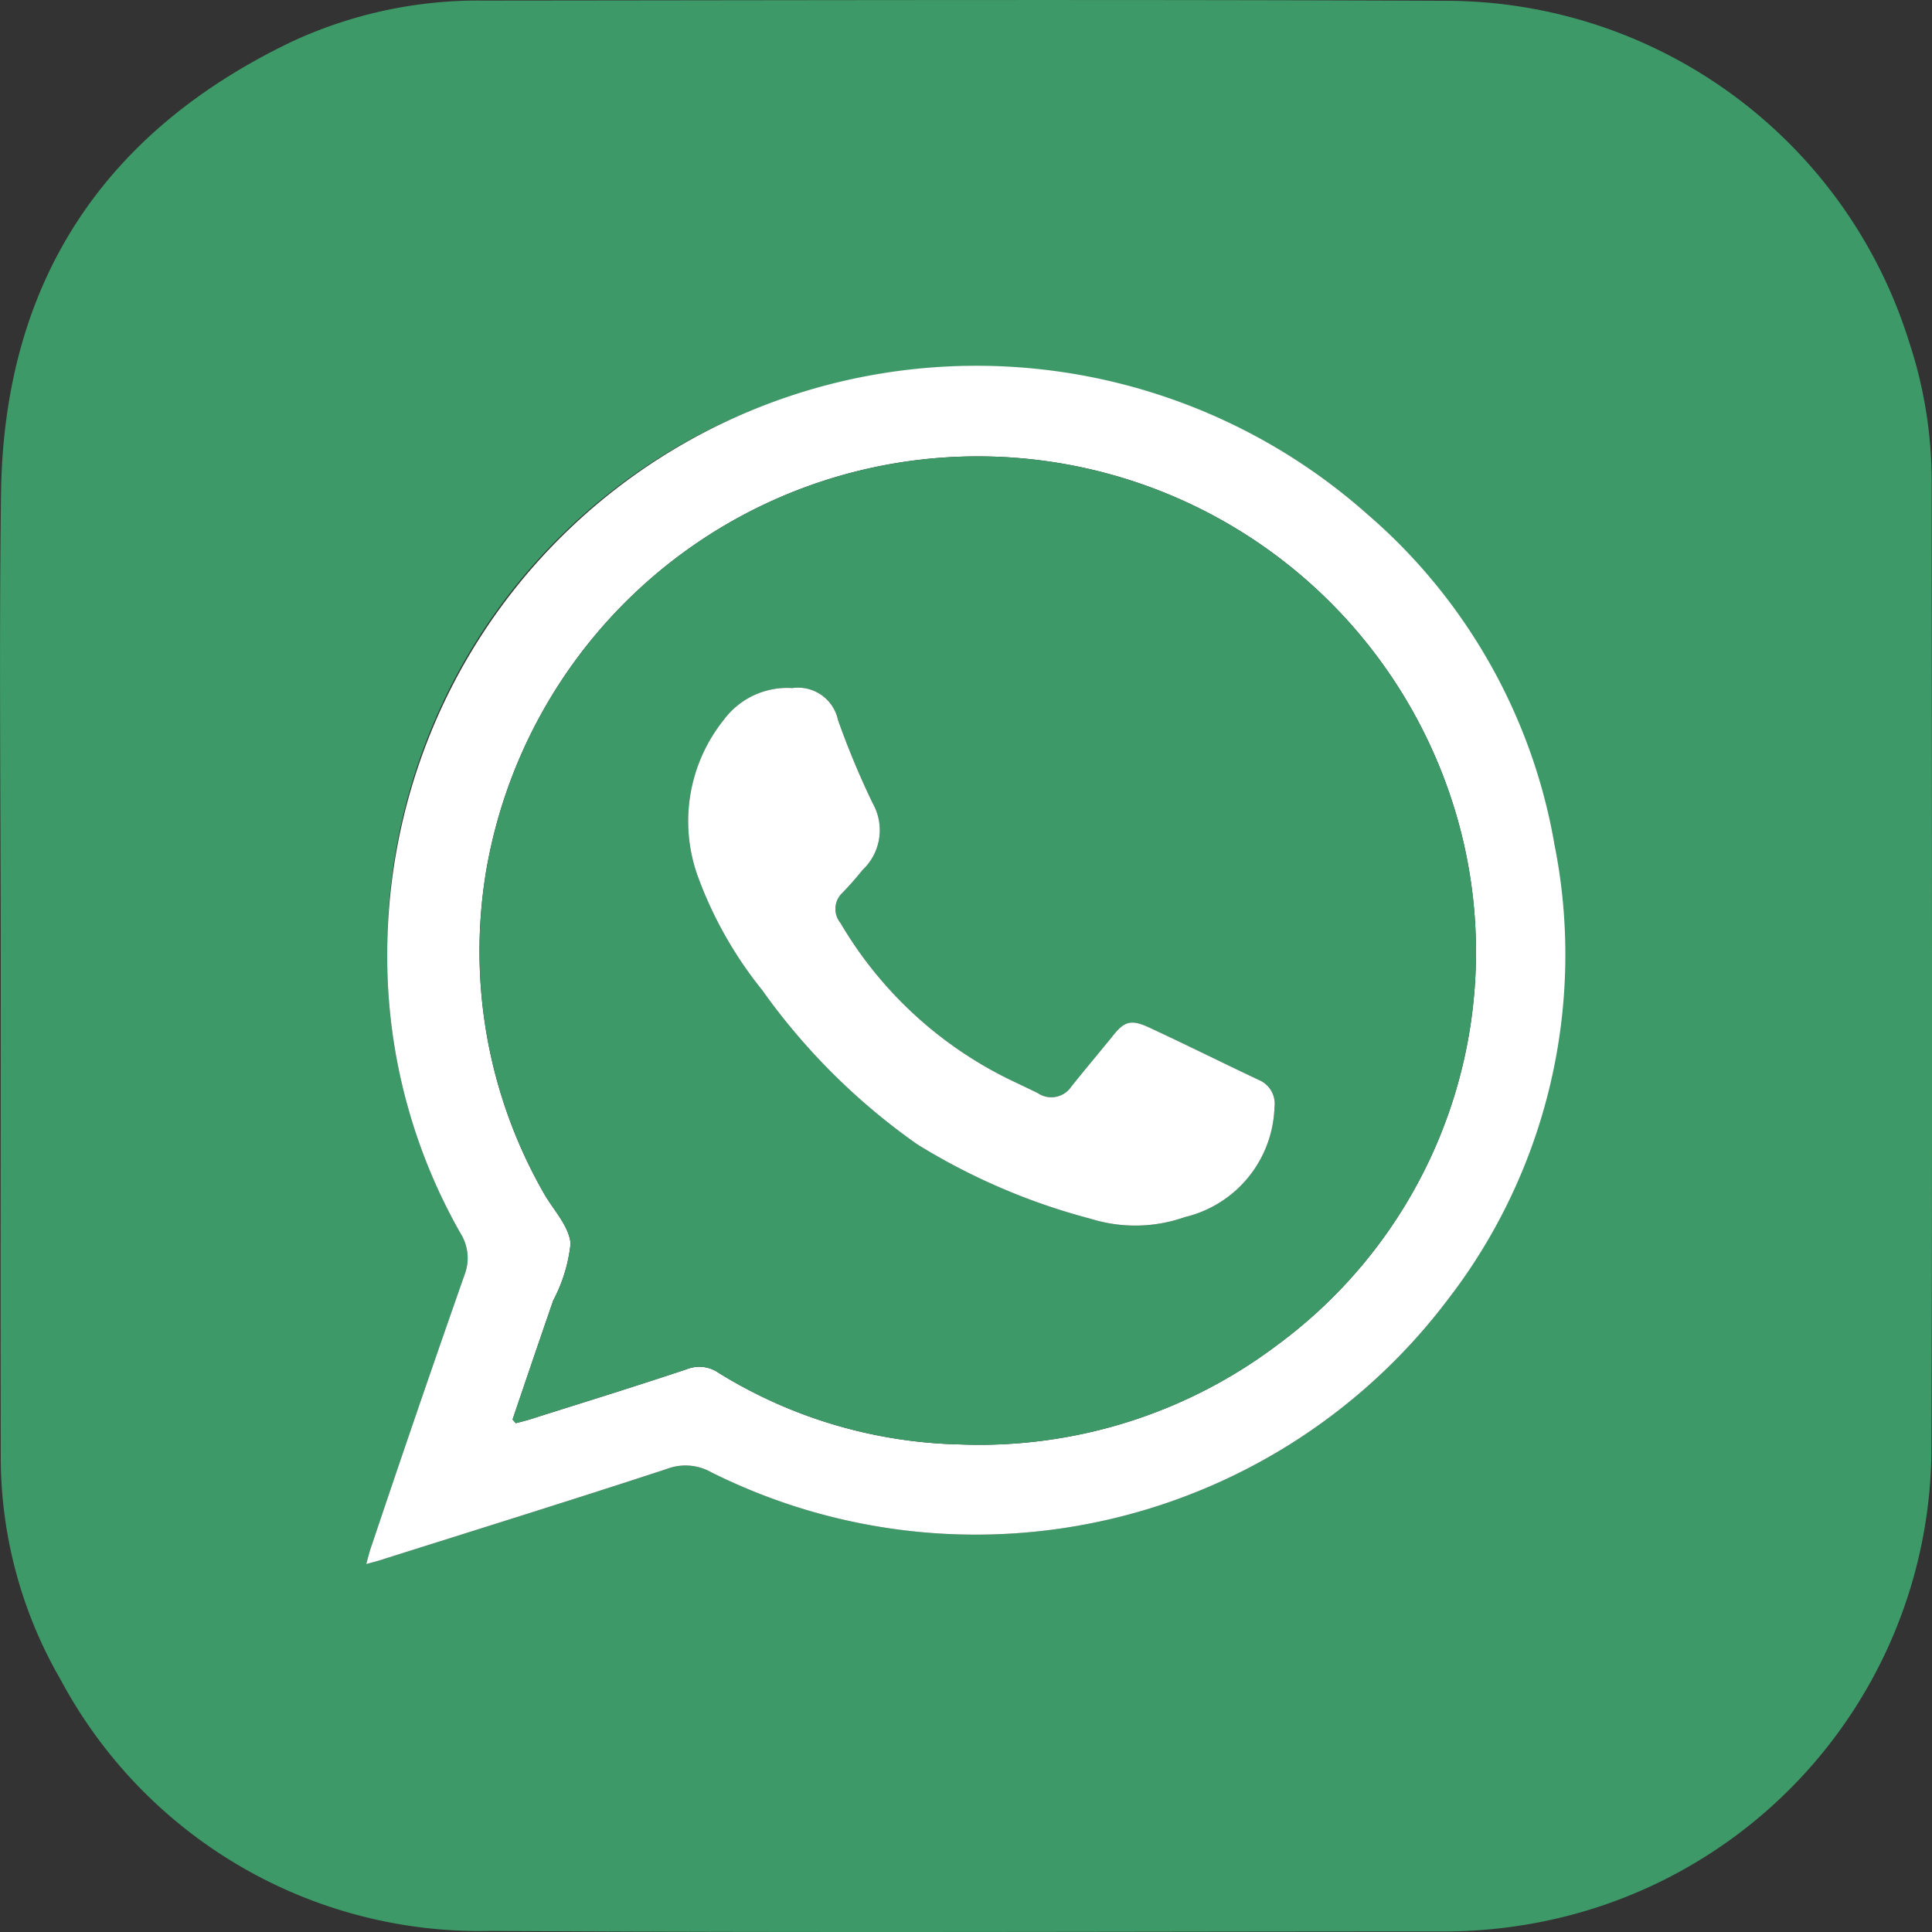<svg width="48" height="48" viewBox="0 0 48 48" fill="none" xmlns="http://www.w3.org/2000/svg"><rect x="0" y="0" width="48" height="48" fill="#333333" stroke="none"/><g clip-path="url(#clip0_187_721)"><path d="M47.992 11.921a11.058 11.058 0 00-.565-3.441A12.066 12.066 0 0035.96.02C27.97-.015 19.98.007 11.991.014a11.004 11.004 0 00-4.72 1.011C2.568 3.27.1 7.008.026 12.241c-.052 3.917-.007 7.835-.007 11.752 0 4.051-.008 8.11 0 12.168a11.032 11.032 0 001.494 5.582 11.802 11.802 0 0010.687 6.23c7.863.051 15.726.014 23.59.014a12.49 12.49 0 003.15-.386 12.028 12.028 0 009.045-11.477c.03-8.065.008-16.138.008-24.203zM36.004 32.244a14.703 14.703 0 01-18.335 4.333 1.297 1.297 0 00-1.1-.081c-2.334.765-4.682 1.494-7.03 2.237-.127.045-.253.074-.44.126.053-.193.09-.342.142-.483a509.879 509.879 0 012.304-6.712 1.154 1.154 0 00-.097-1.011 13.913 13.913 0 01-1.828-6.928 14.496 14.496 0 018.978-13.498A14.698 14.698 0 0133.99 12.79a14.454 14.454 0 012.014 19.453z" fill="#3D9967"/><path d="M38.62 20.975a13.994 13.994 0 00-4.63-8.184A14.638 14.638 0 009.62 23.725a13.914 13.914 0 001.828 6.928 1.152 1.152 0 01.097 1.01 508.051 508.051 0 00-2.304 6.713c-.052.141-.09.29-.141.483.186-.052.312-.082.438-.126 2.349-.743 4.697-1.472 7.031-2.238a1.3 1.3 0 011.1.082 14.701 14.701 0 0018.335-4.333 14.034 14.034 0 002.616-11.269zm-6.83 12.398a12.288 12.288 0 01-7.952 2.513 11.876 11.876 0 01-5.983-1.777.836.836 0 00-.78-.096c-1.242.416-2.49.803-3.739 1.197-.17.059-.342.104-.52.148-.03-.03-.052-.06-.082-.089.335-.989.669-1.97 1.01-2.958.233-.44.38-.919.432-1.413-.037-.446-.446-.854-.684-1.286a12.11 12.11 0 01-1.42-7.938 12.392 12.392 0 0119.15-8.217 12.39 12.39 0 014.864 6.477 12.119 12.119 0 01-4.296 13.44z" fill="#fff"/><path d="M36.086 19.934a12.39 12.39 0 00-24.013 1.74 12.11 12.11 0 001.42 7.938c.237.431.646.84.683 1.286a3.904 3.904 0 01-.431 1.413c-.342.988-.676 1.97-1.01 2.958.029.03.051.06.08.09.18-.046.35-.09.521-.15 1.249-.394 2.497-.78 3.738-1.196a.836.836 0 01.78.096 11.876 11.876 0 005.984 1.777 12.289 12.289 0 007.952-2.513 12.118 12.118 0 004.296-13.439zm-6.644 10.303a3.71 3.71 0 01-2.342.044 15.813 15.813 0 01-4.31-1.85 16.02 16.02 0 01-3.857-3.836 9.912 9.912 0 01-1.569-2.75 4.032 4.032 0 01.625-3.97 1.96 1.96 0 011.694-.78 1.015 1.015 0 011.137.795c.25.704.537 1.394.862 2.067a1.357 1.357 0 01-.252 1.657c-.156.194-.32.38-.49.558a.547.547 0 00-.06.758 9.913 9.913 0 004.273 3.925c.216.104.424.2.632.304a.598.598 0 00.832-.163c.327-.409.67-.818 1.004-1.227.304-.394.468-.453.921-.245.914.424 1.821.877 2.735 1.308a.64.64 0 01.387.677 2.897 2.897 0 01-2.223 2.728z" fill="#3D9967"/><path d="M31.664 27.509a2.897 2.897 0 01-2.223 2.728 3.71 3.71 0 01-2.34.044 15.815 15.815 0 01-4.311-1.85 16.023 16.023 0 01-3.857-3.836 9.912 9.912 0 01-1.569-2.75 4.032 4.032 0 01.625-3.97 1.962 1.962 0 011.694-.78 1.015 1.015 0 011.137.795c.25.704.537 1.394.862 2.067a1.357 1.357 0 01-.252 1.657c-.156.194-.32.38-.49.558a.548.548 0 00-.06.758 9.912 9.912 0 004.273 3.925c.216.104.424.2.632.304a.598.598 0 00.832-.163c.327-.409.67-.818 1.004-1.227.304-.394.468-.453.921-.245.914.424 1.821.877 2.735 1.308a.64.64 0 01.387.677z" fill="#fff"/></g><defs><clipPath id="clip0_187_721"><path fill="#fff" d="M0 0h48v48H0z"/></clipPath></defs></svg>